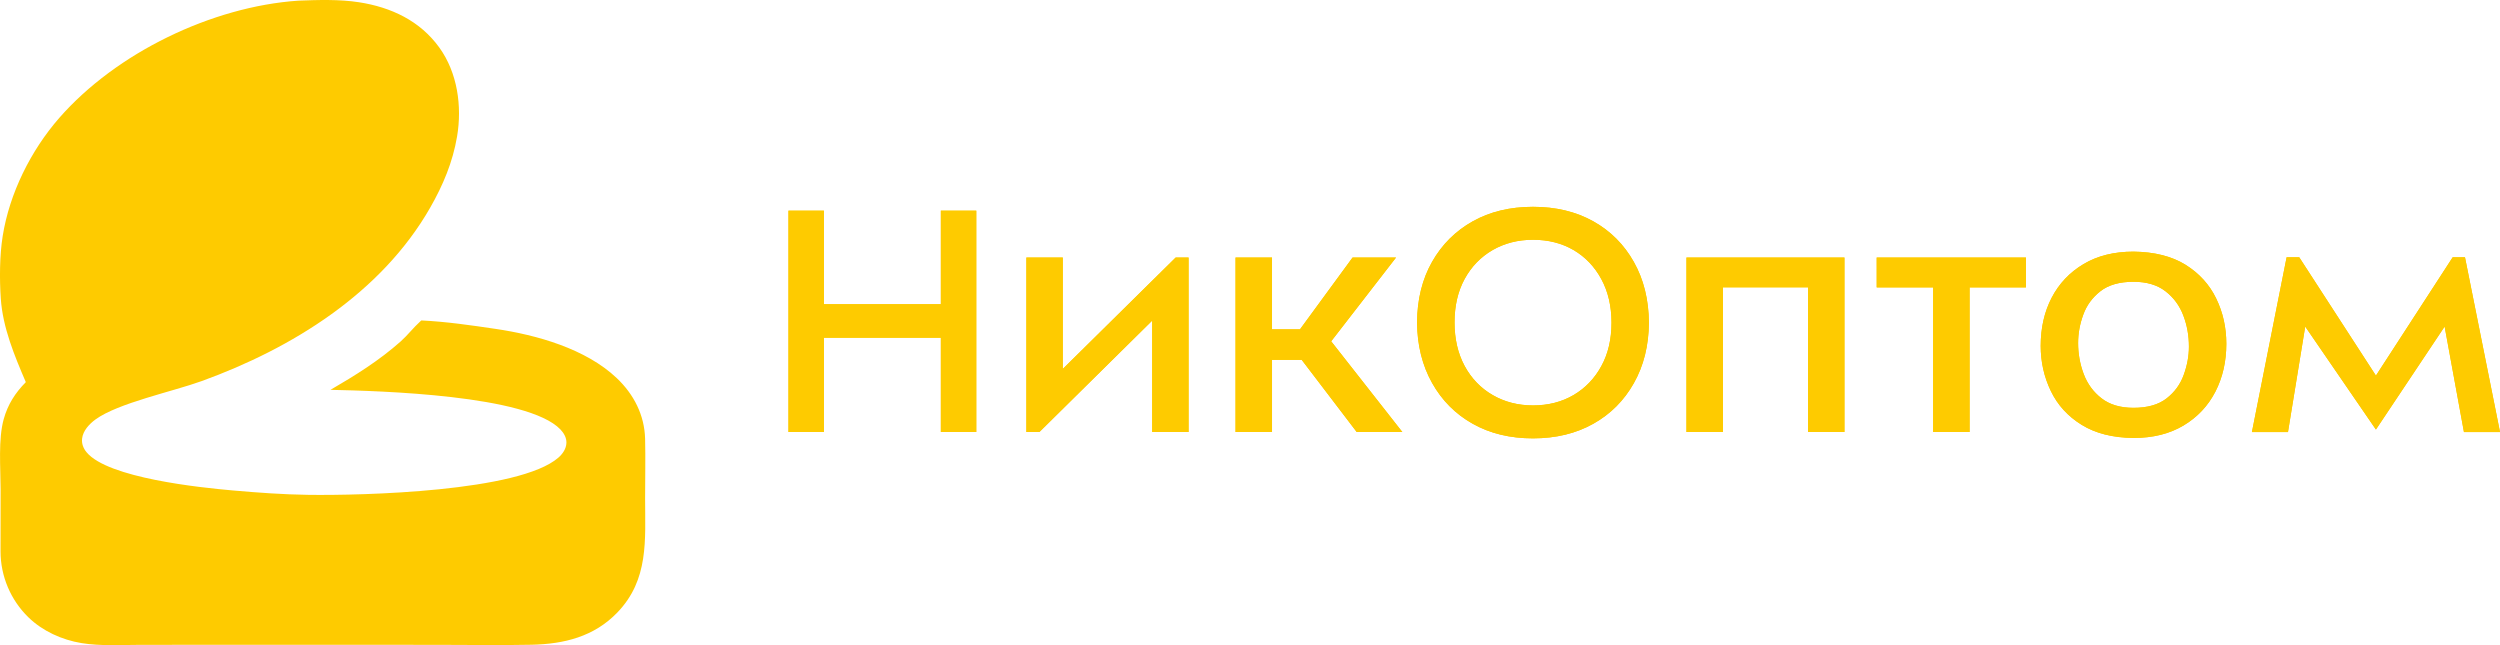 <?xml version="1.0" encoding="UTF-8"?>
<!DOCTYPE svg PUBLIC "-//W3C//DTD SVG 1.1//EN" "http://www.w3.org/Graphics/SVG/1.1/DTD/svg11.dtd">
<!-- Creator: CorelDRAW 2020 (64-Bit) -->
<svg xmlns="http://www.w3.org/2000/svg" xml:space="preserve" width="178.501mm" height="46.065mm" version="1.1" style="shape-rendering:geometricPrecision; text-rendering:geometricPrecision; image-rendering:optimizeQuality; fill-rule:evenodd; clip-rule:evenodd"
viewBox="0 0 3025.16 780.68"
 xmlns:xlink="http://www.w3.org/1999/xlink"
 xmlns:xodm="http://www.corel.com/coreldraw/odm/2003">
 <defs>
  <style type="text/css">
   <![CDATA[
    .fil0 {fill:#FECB00;fill-rule:nonzero}
   ]]>
  </style>
 </defs>
 <g id="Слой_x0020_1">
  <path class="fil0" d="M361 0.8c23.82,-0.95 49.78,-1.74 73.3,1.9 38.94,6.04 73.93,22.37 97.37,54.92 21.95,30.49 27.57,71.01 21.43,107.44 -5.24,31.14 -16.98,59.01 -32.6,86.3 -59.11,103.27 -167.02,170.1 -276.34,209.74 -35.13,12.74 -101.32,26.56 -128.61,46.47 -7.47,5.45 -15.06,13.51 -16.21,23.06 -0.73,6.15 1.5,11.92 5.4,16.62 25.91,31.21 137.32,42.72 176.94,46.22 30.32,2.67 60.86,4.89 91.31,5.32 66.01,0.93 255.52,-3.88 302.67,-45.02 5.23,-4.57 9.55,-10.8 9.75,-17.96 0.17,-6.17 -3.11,-11.8 -7.25,-16.14 -39.88,-41.73 -218.52,-46.65 -278.26,-47.95 29.94,-17.4 58.75,-35.3 84.74,-58.39 8.61,-7.65 15.61,-16.95 24.18,-24.67l1.02 -0.91c30.07,1.45 59.98,5.81 89.72,10.21 50.01,7.37 109.25,24.02 146.67,59.49 20.73,19.64 33.69,44.83 34.39,73.63 0.59,23.97 -0.03,48.07 0,72.06 0.05,50.52 4.62,98.27 -33.53,137.96 -28.21,29.35 -64.43,38.22 -103.79,39.08 -38.57,0.84 -77.36,0.07 -115.95,0.11l-244.08 -0.03 -112.74 0.04c-23.69,0.01 -48.61,1.71 -72,-2.13 -23.47,-3.86 -47.04,-14.49 -64.17,-31.19 -21.52,-20.97 -33.68,-49.73 -33.71,-79.78l0.09 -75.32c-0.05,-25.63 -3.06,-60.38 3.79,-84.84 4.97,-17.71 13.88,-31.6 26.7,-44.62 -13.78,-32.19 -27.9,-65.91 -30.29,-101.29 -1.61,-23.73 -1.4,-52.02 2.3,-75.41 8.22,-51.76 34.06,-103.67 68.45,-143 68.96,-78.86 184.91,-134.81 289.29,-141.91l0 -0.01z" text-anchor="none"/>
  <path class="fil0" d="M996.97 368.09l141.52 0 0 -113.18 42.87 0 0 267.85 -42.87 0 0 -114.05 -141.52 0 0 114.05 -42.88 -0 0 -267.85 42.88 0 0 113.18zm260.74 154.68l-15.71 0 0 -211.12 44.04 0 0 134.8 136.58 -134.8 15.62 0 0 211.12 -44.04 0 0 -134.8 -136.48 134.8zm281.5 0l-44.13 0 0 -211.12 44.13 0 0 86.89 33.85 0 63.63 -86.89 52.57 0 -78.47 101.34 86.14 109.78 -55.19 -0 -66.54 -87.28 -35.99 0 0 87.28zm315.84 -32.2c18.37,0 34.69,-4.17 48.99,-12.51 14.23,-8.34 25.45,-20.01 33.66,-35.01 8.21,-14.93 12.32,-32.45 12.32,-52.56 0,-20.04 -4.11,-37.63 -12.32,-52.76 -8.21,-15.13 -19.43,-26.86 -33.66,-35.2 -14.29,-8.28 -30.62,-12.41 -48.99,-12.41 -18.11,0 -34.37,4.14 -48.79,12.41 -14.42,8.34 -25.74,20.01 -33.95,35.01 -8.15,15 -12.22,32.52 -12.22,52.56 0,20.04 4.07,37.63 12.22,52.76 8.21,15.13 19.53,26.86 33.95,35.2 14.42,8.34 30.69,12.51 48.79,12.51zm0 39.86c-27.74,0 -52.06,-5.88 -72.94,-17.65 -20.89,-11.7 -37.28,-28.16 -49.18,-49.36 -11.9,-21.21 -17.98,-45.64 -18.24,-73.32 0.26,-27.99 6.34,-52.43 18.24,-73.32 11.9,-20.95 28.29,-37.27 49.18,-48.97 20.89,-11.7 45.2,-17.55 72.94,-17.55 27.68,0 51.99,5.85 72.94,17.55 20.89,11.7 37.25,28.09 49.08,49.17 11.9,21.08 17.98,45.58 18.24,73.51 -0.26,27.73 -6.34,52.11 -18.24,73.12 -11.83,21.08 -28.2,37.47 -49.08,49.17 -20.95,11.77 -45.27,17.65 -72.94,17.65l0 -0zm185.66 -218.78l191.19 0 0 211.12 -44.04 0 0 -175.05 -103.01 0 0 175.05 -44.13 0 -0 -211.12zm230.19 0l180.62 0 0 36.08 -68.19 -0 0 175.05 -44.13 0 0 -175.05 -68.29 0 -0.01 -36.07zm310.79 218.3c-25.16,-0.26 -46.08,-5.56 -62.76,-15.9 -16.68,-10.28 -29.1,-23.89 -37.25,-40.83 -8.21,-17 -12.32,-35.24 -12.32,-54.69 0,-21.79 4.43,-41.22 13.29,-58.28 8.92,-17.13 21.79,-30.71 38.61,-40.73 16.81,-10.02 36.96,-15.03 60.43,-15.03 25.41,0.32 46.4,5.62 62.95,15.9 16.55,10.34 28.91,23.92 37.05,40.73 8.21,16.81 12.32,35.11 12.32,54.89 0,21.46 -4.43,40.79 -13.29,57.99 -8.92,17.26 -21.79,30.9 -38.61,40.93 -16.81,10.02 -36.96,15.03 -60.43,15.03zm0 -36.46c16.94,0 30.3,-3.81 40.06,-11.44 9.77,-7.63 16.68,-17.16 20.76,-28.61 4.14,-11.44 6.21,-22.79 6.21,-34.04 0,-13.32 -2.26,-25.89 -6.79,-37.72 -4.53,-11.9 -11.74,-21.66 -21.63,-29.29 -9.89,-7.63 -22.76,-11.44 -38.61,-11.44 -16.94,0 -30.3,3.81 -40.06,11.44 -9.77,7.63 -16.68,17.1 -20.76,28.41 -4.14,11.31 -6.21,22.76 -6.21,34.33 0,13 2.26,25.51 6.79,37.53 4.53,11.96 11.74,21.76 21.63,29.39 9.89,7.63 22.76,11.44 38.61,11.44l0 -0zm399.83 29.29l-23.38 -127.63 -83.13 124.62 -85.55 -124.62 -20.85 127.63 -43.65 0 42 -211.51 15.23 0 92.83 143.24 92.93 -143.24 14.84 0 42.39 211.51 -43.65 0z"/>
  <g>
   <path class="fil0" d="M996.97 368.09l141.52 0 0 -113.18 42.87 0 0 267.85 -42.87 0 0 -114.05 -141.52 0 0 114.05 -42.88 -0 0 -267.85 42.88 0 0 113.18zm260.74 154.68l-15.71 0 0 -211.12 44.04 0 0 134.8 136.58 -134.8 15.62 0 0 211.12 -44.04 0 0 -134.8 -136.48 134.8zm281.5 0l-44.13 0 0 -211.12 44.13 0 0 86.89 33.85 0 63.63 -86.89 52.57 0 -78.47 101.34 86.14 109.78 -55.19 -0 -66.54 -87.28 -35.99 0 0 87.28zm315.84 -32.2c18.37,0 34.69,-4.17 48.99,-12.51 14.23,-8.34 25.45,-20.01 33.66,-35.01 8.21,-14.93 12.32,-32.45 12.32,-52.56 0,-20.04 -4.11,-37.63 -12.32,-52.76 -8.21,-15.13 -19.43,-26.86 -33.66,-35.2 -14.29,-8.28 -30.62,-12.41 -48.99,-12.41 -18.11,0 -34.37,4.14 -48.79,12.41 -14.42,8.34 -25.74,20.01 -33.95,35.01 -8.15,15 -12.22,32.52 -12.22,52.56 0,20.04 4.07,37.63 12.22,52.76 8.21,15.13 19.53,26.86 33.95,35.2 14.42,8.34 30.69,12.51 48.79,12.51zm0 39.86c-27.74,0 -52.06,-5.88 -72.94,-17.65 -20.89,-11.7 -37.28,-28.16 -49.18,-49.36 -11.9,-21.21 -17.98,-45.64 -18.24,-73.32 0.26,-27.99 6.34,-52.43 18.24,-73.32 11.9,-20.95 28.29,-37.27 49.18,-48.97 20.89,-11.7 45.2,-17.55 72.94,-17.55 27.68,0 51.99,5.85 72.94,17.55 20.89,11.7 37.25,28.09 49.08,49.17 11.9,21.08 17.98,45.58 18.24,73.51 -0.26,27.73 -6.34,52.11 -18.24,73.12 -11.83,21.08 -28.2,37.47 -49.08,49.17 -20.95,11.77 -45.27,17.65 -72.94,17.65l0 -0zm185.66 -218.78l191.19 0 0 211.12 -44.04 0 0 -175.05 -103.01 0 0 175.05 -44.13 0 -0 -211.12zm230.19 0l180.62 0 0 36.08 -68.19 -0 0 175.05 -44.13 0 0 -175.05 -68.29 0 -0.01 -36.07zm310.79 218.3c-25.16,-0.26 -46.08,-5.56 -62.76,-15.9 -16.68,-10.28 -29.1,-23.89 -37.25,-40.83 -8.21,-17 -12.32,-35.24 -12.32,-54.69 0,-21.79 4.43,-41.22 13.29,-58.28 8.92,-17.13 21.79,-30.71 38.61,-40.73 16.81,-10.02 36.96,-15.03 60.43,-15.03 25.41,0.32 46.4,5.62 62.95,15.9 16.55,10.34 28.91,23.92 37.05,40.73 8.21,16.81 12.32,35.11 12.32,54.89 0,21.46 -4.43,40.79 -13.29,57.99 -8.92,17.26 -21.79,30.9 -38.61,40.93 -16.81,10.02 -36.96,15.03 -60.43,15.03zm0 -36.46c16.94,0 30.3,-3.81 40.06,-11.44 9.77,-7.63 16.68,-17.16 20.76,-28.61 4.14,-11.44 6.21,-22.79 6.21,-34.04 0,-13.32 -2.26,-25.89 -6.79,-37.72 -4.53,-11.9 -11.74,-21.66 -21.63,-29.29 -9.89,-7.63 -22.76,-11.44 -38.61,-11.44 -16.94,0 -30.3,3.81 -40.06,11.44 -9.77,7.63 -16.68,17.1 -20.76,28.41 -4.14,11.31 -6.21,22.76 -6.21,34.33 0,13 2.26,25.51 6.79,37.53 4.53,11.96 11.74,21.76 21.63,29.39 9.89,7.63 22.76,11.44 38.61,11.44l0 -0zm399.83 29.29l-23.38 -127.63 -83.13 124.62 -85.55 -124.62 -20.85 127.63 -43.65 0 42 -211.51 15.23 0 92.83 143.24 92.93 -143.24 14.84 0 42.39 211.51 -43.65 0z"/>
  </g>
 </g>
</svg>
